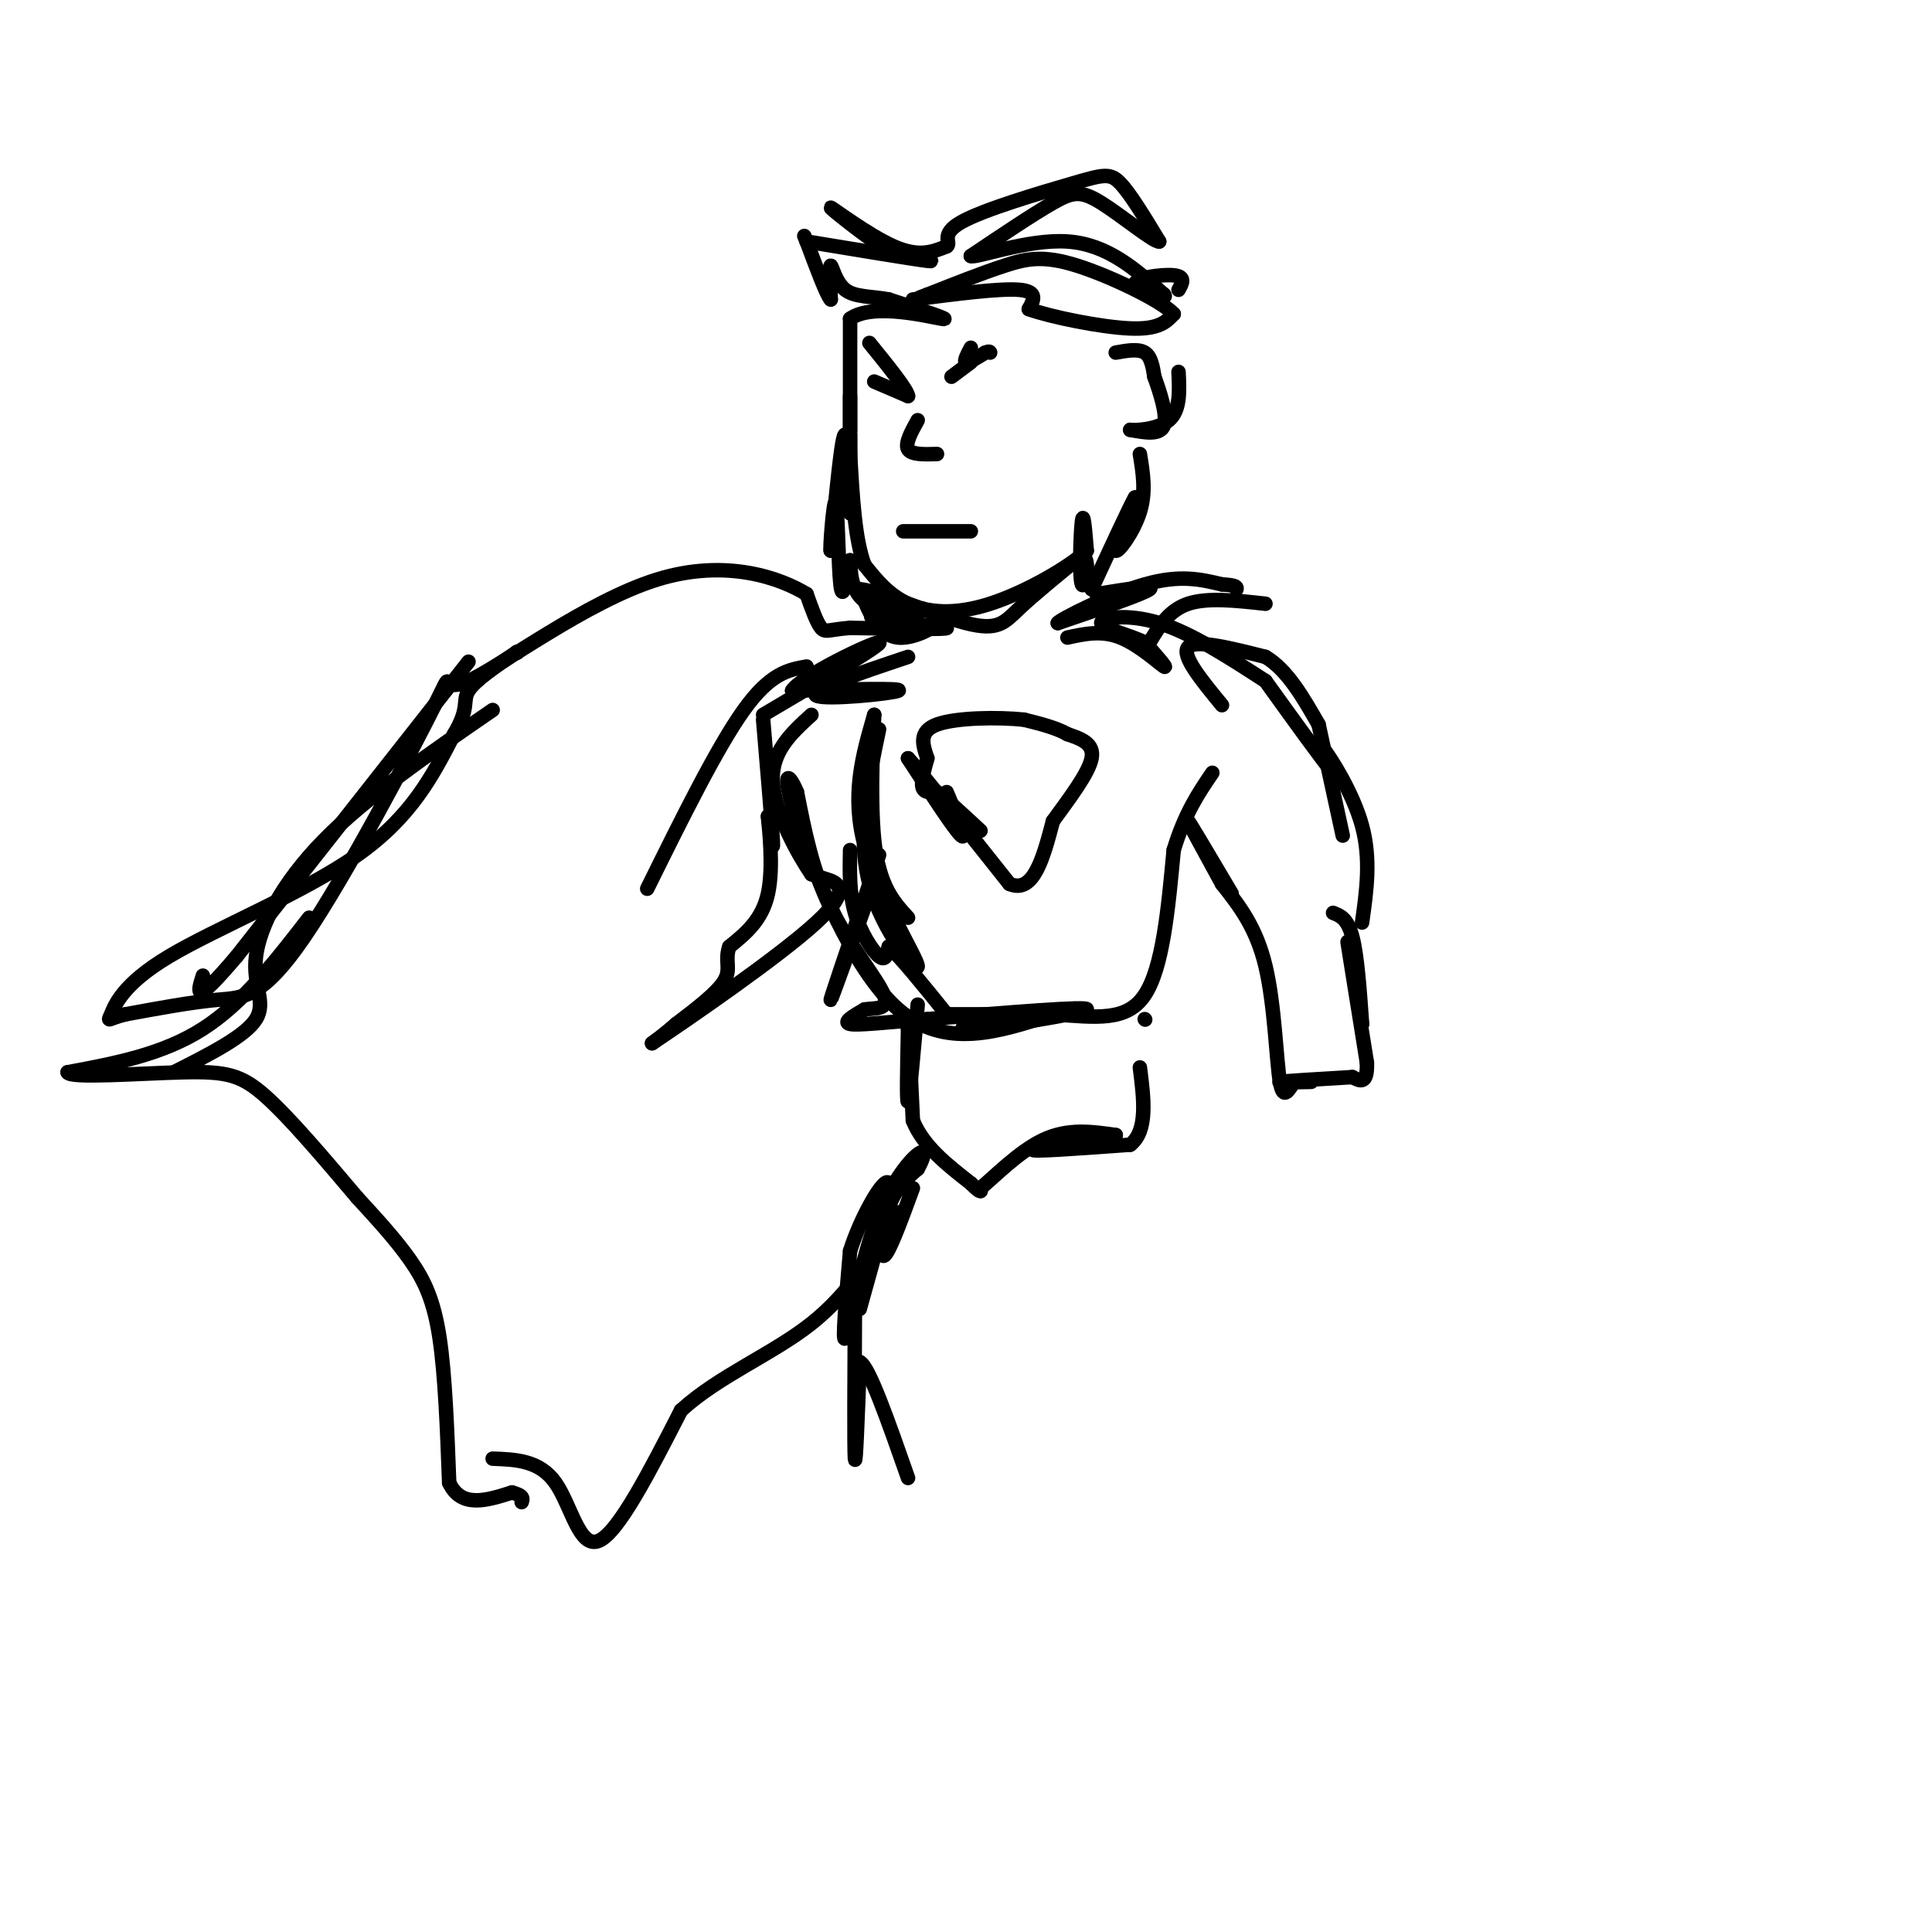 <svg viewBox='0 0 400 400' version='1.1' xmlns='http://www.w3.org/2000/svg' xmlns:xlink='http://www.w3.org/1999/xlink'><g fill='none' stroke='rgb(0,0,0)' stroke-width='3' stroke-linecap='round' stroke-linejoin='round'><path d='M176,90c0.044,9.067 0.089,18.133 0,16c-0.089,-2.133 -0.311,-15.467 -1,-16c-0.689,-0.533 -1.844,11.733 -3,24'/><path d='M172,114c-0.274,0.381 0.542,-10.667 1,-10c0.458,0.667 0.560,13.048 1,17c0.440,3.952 1.220,-0.524 2,-5'/><path d='M176,116c0.188,1.255 -0.341,6.893 4,9c4.341,2.107 13.553,0.683 15,2c1.447,1.317 -4.872,5.376 -9,5c-4.128,-0.376 -6.064,-5.188 -8,-10'/><path d='M178,122c3.238,0.083 15.333,5.292 22,7c6.667,1.708 7.905,-0.083 11,-3c3.095,-2.917 8.048,-6.958 13,-11'/><path d='M224,115c2.024,0.500 0.583,7.250 0,6c-0.583,-1.250 -0.310,-10.500 0,-13c0.310,-2.500 0.655,1.750 1,6'/><path d='M225,114c-3.464,3.321 -12.625,8.625 -20,11c-7.375,2.375 -12.964,1.821 -17,0c-4.036,-1.821 -6.518,-4.911 -9,-8'/><path d='M179,117c-2.000,-5.167 -2.500,-14.083 -3,-23'/><path d='M176,94c0.000,0.000 0.000,-12.000 0,-12'/><path d='M176,82c0.000,0.711 0.000,8.489 0,7c0.000,-1.489 0.000,-12.244 0,-23'/><path d='M176,66c4.711,-3.400 16.489,-0.400 19,0c2.511,0.400 -4.244,-1.800 -11,-4'/><path d='M184,62c-3.560,-0.690 -6.958,-0.417 -9,-2c-2.042,-1.583 -2.726,-5.024 -3,-5c-0.274,0.024 -0.137,3.512 0,7'/><path d='M172,62c-0.833,-0.833 -2.917,-6.417 -5,-12'/><path d='M167,50c-0.833,-2.000 -0.417,-1.000 0,0'/><path d='M167,50c11.083,1.833 22.167,3.667 25,4c2.833,0.333 -2.583,-0.833 -8,-2'/><path d='M184,52c-4.595,-2.821 -12.083,-8.875 -12,-9c0.083,-0.125 7.738,5.679 13,8c5.262,2.321 8.131,1.161 11,0'/><path d='M196,51c1.121,-0.686 -1.576,-2.400 3,-5c4.576,-2.600 16.424,-6.085 23,-8c6.576,-1.915 7.879,-2.262 10,0c2.121,2.262 5.061,7.131 8,12'/><path d='M240,50c-1.083,0.179 -7.792,-5.375 -12,-8c-4.208,-2.625 -5.917,-2.321 -10,0c-4.083,2.321 -10.542,6.661 -17,11'/><path d='M201,53c0.911,0.556 11.689,-3.556 20,-3c8.311,0.556 14.156,5.778 20,11'/><path d='M241,61c1.274,1.405 -5.542,-0.583 -6,-2c-0.458,-1.417 5.440,-2.262 8,-2c2.560,0.262 1.780,1.631 1,3'/><path d='M231,73c2.333,-0.417 4.667,-0.833 6,0c1.333,0.833 1.667,2.917 2,5'/><path d='M239,78c1.067,2.956 2.733,7.844 2,10c-0.733,2.156 -3.867,1.578 -7,1'/><path d='M234,89c0.600,0.156 5.600,0.044 8,-2c2.400,-2.044 2.200,-6.022 2,-10'/><path d='M236,94c0.644,3.933 1.289,7.867 0,12c-1.289,4.133 -4.511,8.467 -5,8c-0.489,-0.467 1.756,-5.733 4,-11'/><path d='M235,103c-0.833,1.333 -4.917,10.167 -9,19'/><path d='M201,72c-0.750,1.417 -1.500,2.833 -1,3c0.500,0.167 2.250,-0.917 4,-2'/><path d='M204,73c0.833,-0.333 0.917,-0.167 1,0'/><path d='M189,62c9.000,-1.167 18.000,-2.333 22,-2c4.000,0.333 3.000,2.167 2,4'/><path d='M213,64c4.578,1.644 15.022,3.756 21,4c5.978,0.244 7.489,-1.378 9,-3'/><path d='M243,65c-2.429,-2.655 -13.000,-7.792 -20,-10c-7.000,-2.208 -10.429,-1.488 -15,0c-4.571,1.488 -10.286,3.744 -16,6'/><path d='M192,61c-2.667,1.000 -1.333,0.500 0,0'/><path d='M201,75c0.000,0.000 -4.000,3.000 -4,3'/><path d='M181,79c0.000,0.000 7.000,3.000 7,3'/><path d='M188,82c-0.167,-1.333 -4.083,-6.167 -8,-11'/><path d='M190,87c-1.333,2.417 -2.667,4.833 -2,6c0.667,1.167 3.333,1.083 6,1'/><path d='M191,126c-6.333,0.622 -12.667,1.244 -10,2c2.667,0.756 14.333,1.644 15,2c0.667,0.356 -9.667,0.178 -20,0'/><path d='M176,130c-4.311,0.311 -5.089,1.089 -6,0c-0.911,-1.089 -1.956,-4.044 -3,-7'/><path d='M167,123c-5.131,-3.150 -16.459,-7.526 -31,-3c-14.541,4.526 -32.294,17.953 -39,21c-6.706,3.047 -2.364,-4.286 -7,5c-4.636,9.286 -18.248,35.192 -27,48c-8.752,12.808 -12.643,12.516 -18,13c-5.357,0.484 -12.178,1.742 -19,3'/><path d='M26,210c-3.788,0.936 -3.758,1.777 -3,0c0.758,-1.777 2.242,-6.171 12,-12c9.758,-5.829 27.788,-13.094 39,-21c11.212,-7.906 15.606,-16.453 20,-25'/><path d='M94,152c3.333,-5.533 1.667,-6.867 3,-9c1.333,-2.133 5.667,-5.067 10,-8'/><path d='M107,135c0.000,0.000 0.100,0.100 0.1,0.1'/><path d='M107,135c0.000,0.000 0.100,0.100 0.1,0.1'/><path d='M64,190c-6.833,8.833 -13.667,17.667 -22,23c-8.333,5.333 -18.167,7.167 -28,9'/><path d='M14,222c0.310,1.345 15.083,0.208 24,0c8.917,-0.208 11.976,0.512 17,5c5.024,4.488 12.012,12.744 19,21'/><path d='M74,248c4.022,4.378 8.044,8.756 11,13c2.956,4.244 4.844,8.356 6,16c1.156,7.644 1.578,18.822 2,30'/><path d='M93,307c2.500,5.333 7.750,3.667 13,2'/><path d='M106,309c2.500,0.667 2.250,1.333 2,2'/><path d='M188,136c-10.400,3.489 -20.800,6.978 -19,8c1.800,1.022 15.800,-0.422 17,-1c1.200,-0.578 -10.400,-0.289 -22,0'/><path d='M164,143c1.644,-2.889 16.756,-10.111 18,-10c1.244,0.111 -11.378,7.556 -24,15'/><path d='M158,149c0.917,10.833 1.833,21.667 2,25c0.167,3.333 -0.417,-0.833 -1,-5'/><path d='M159,169c0.200,2.289 1.200,10.511 0,16c-1.200,5.489 -4.600,8.244 -8,11'/><path d='M151,196c-1.022,2.867 0.422,4.533 -1,7c-1.422,2.467 -5.711,5.733 -10,9'/><path d='M140,212c-2.500,2.167 -3.750,3.083 -5,4'/><path d='M135,216c6.762,-4.512 26.167,-17.792 34,-25c7.833,-7.208 4.095,-8.345 2,-9c-2.095,-0.655 -2.548,-0.827 -3,-1'/><path d='M168,181c-2.600,-3.756 -7.600,-12.644 -8,-19c-0.400,-6.356 3.800,-10.178 8,-14'/><path d='M180,185c-3.917,10.917 -7.833,21.833 -8,22c-0.167,0.167 3.417,-10.417 7,-21'/><path d='M179,186c1.667,-5.000 2.333,-7.000 3,-9'/><path d='M182,151c-2.315,11.018 -4.631,22.036 -2,32c2.631,9.964 10.208,18.875 10,17c-0.208,-1.875 -8.202,-14.536 -11,-25c-2.798,-10.464 -0.399,-18.732 2,-27'/><path d='M181,148c0.000,0.867 -1.000,16.533 0,26c1.000,9.467 4.000,12.733 7,16'/><path d='M187,110c0.000,0.000 14.000,0.000 14,0'/><path d='M97,137c0.000,0.000 -48.000,61.000 -48,61'/><path d='M49,198c-9.167,10.833 -8.083,7.417 -7,4'/><path d='M167,138c-3.750,0.667 -7.500,1.333 -13,9c-5.500,7.667 -12.750,22.333 -20,37'/><path d='M227,123c6.167,-1.000 12.333,-2.000 11,-1c-1.333,1.000 -10.167,4.000 -19,7'/><path d='M219,129c0.333,-0.689 10.667,-5.911 18,-8c7.333,-2.089 11.667,-1.044 16,0'/><path d='M253,121c3.167,0.167 3.083,0.583 3,1'/><path d='M238,133c2.000,-3.333 4.000,-6.667 8,-8c4.000,-1.333 10.000,-0.667 16,0'/><path d='M221,132c3.556,-0.778 7.111,-1.556 11,0c3.889,1.556 8.111,5.444 9,6c0.889,0.556 -1.556,-2.222 -4,-5'/><path d='M237,133c-3.107,-1.536 -8.875,-2.875 -9,-4c-0.125,-1.125 5.393,-2.036 12,0c6.607,2.036 14.304,7.018 22,12'/><path d='M262,141c6.000,8.333 12.000,16.667 14,19c2.000,2.333 0.000,-1.333 -2,-5'/><path d='M274,155c1.467,1.889 6.133,9.111 8,16c1.867,6.889 0.933,13.444 0,20'/><path d='M253,146c-4.250,-5.167 -8.500,-10.333 -7,-12c1.500,-1.667 8.750,0.167 16,2'/><path d='M262,136c4.500,2.667 7.750,8.333 11,14'/><path d='M273,150c0.000,0.000 5.000,23.000 5,23'/><path d='M276,189c1.500,0.583 3.000,1.167 4,5c1.000,3.833 1.500,10.917 2,18'/><path d='M282,212c-0.533,-2.089 -2.867,-16.311 -3,-17c-0.133,-0.689 1.933,12.156 4,25'/><path d='M283,220c0.167,4.667 -1.417,3.833 -3,3'/><path d='M280,223c-7.067,0.422 -14.133,0.844 -15,1c-0.867,0.156 4.467,0.044 6,0c1.533,-0.044 -0.733,-0.022 -3,0'/><path d='M268,224c-1.071,1.226 -2.250,4.292 -3,0c-0.750,-4.292 -1.071,-15.940 -3,-24c-1.929,-8.060 -5.464,-12.530 -9,-17'/><path d='M253,183c-3.356,-6.200 -7.244,-13.200 -7,-13c0.244,0.200 4.622,7.600 9,15'/><path d='M176,176c-0.089,4.444 -0.178,8.889 1,13c1.178,4.111 3.622,7.889 5,9c1.378,1.111 1.689,-0.444 2,-2'/><path d='M184,196c2.333,2.000 7.167,8.000 12,14'/><path d='M196,210c10.917,0.000 21.833,0.000 24,0c2.167,0.000 -4.417,0.000 -11,0'/><path d='M209,210c-5.333,0.940 -13.167,3.292 -8,3c5.167,-0.292 23.333,-3.226 24,-4c0.667,-0.774 -16.167,0.613 -33,2'/><path d='M192,211c-8.822,0.667 -14.378,1.333 -16,1c-1.622,-0.333 0.689,-1.667 3,-3'/><path d='M179,209c1.940,-0.357 5.292,0.250 4,-3c-1.292,-3.250 -7.226,-10.357 -11,-18c-3.774,-7.643 -5.387,-15.821 -7,-24'/><path d='M165,164c-1.952,-4.667 -3.333,-4.333 0,6c3.333,10.333 11.381,30.667 21,39c9.619,8.333 20.810,4.667 32,1'/><path d='M218,210c8.933,0.600 15.267,1.600 19,-4c3.733,-5.600 4.867,-17.800 6,-30'/><path d='M243,176c2.333,-7.667 5.167,-11.833 8,-16'/><path d='M196,164c2.167,5.083 4.333,10.167 3,9c-1.333,-1.167 -6.167,-8.583 -11,-16'/><path d='M188,157c1.667,1.667 11.333,13.833 21,26'/><path d='M209,183c5.000,2.167 7.000,-5.417 9,-13'/><path d='M218,170c3.400,-4.689 7.400,-9.911 8,-13c0.600,-3.089 -2.200,-4.044 -5,-5'/><path d='M221,152c-2.333,-1.333 -5.667,-2.167 -9,-3'/><path d='M212,149c-5.311,-0.556 -14.089,-0.444 -18,1c-3.911,1.444 -2.956,4.222 -2,7'/><path d='M192,157c-0.667,2.378 -1.333,4.822 -1,6c0.333,1.178 1.667,1.089 3,1'/><path d='M194,164c2.000,1.500 5.500,4.750 9,8'/><path d='M190,208c-0.833,9.583 -1.667,19.167 -2,20c-0.333,0.833 -0.167,-7.083 0,-15'/><path d='M188,213c0.167,0.667 0.583,9.833 1,19'/><path d='M189,232c2.167,5.333 7.083,9.167 12,13'/><path d='M201,245c2.333,2.333 2.167,1.667 2,1'/><path d='M203,246c2.533,-2.022 7.867,-7.578 13,-10c5.133,-2.422 10.067,-1.711 15,-1'/><path d='M231,235c-2.333,0.556 -15.667,2.444 -17,3c-1.333,0.556 9.333,-0.222 20,-1'/><path d='M234,237c3.667,-2.833 2.833,-9.417 2,-16'/><path d='M189,246c-2.511,6.844 -5.022,13.689 -6,14c-0.978,0.311 -0.422,-5.911 1,-10c1.422,-4.089 3.711,-6.044 6,-8'/><path d='M190,242c1.375,-2.402 1.812,-4.407 0,-3c-1.812,1.407 -5.872,6.225 -9,15c-3.128,8.775 -5.322,21.507 -6,23c-0.678,1.493 0.161,-8.254 1,-18'/><path d='M176,259c2.200,-7.067 7.200,-15.733 8,-14c0.800,1.733 -2.600,13.867 -6,26'/><path d='M102,302c4.867,0.178 9.733,0.356 13,5c3.267,4.644 4.933,13.756 9,12c4.067,-1.756 10.533,-14.378 17,-27'/><path d='M141,292c7.844,-7.178 18.956,-11.622 27,-18c8.044,-6.378 13.022,-14.689 18,-23'/><path d='M237,211c0.000,0.000 0.100,0.100 0.1,0.1'/><path d='M102,147c-13.107,9.018 -26.214,18.036 -35,27c-8.786,8.964 -13.250,17.875 -14,24c-0.750,6.125 2.214,9.464 0,13c-2.214,3.536 -9.607,7.268 -17,11'/><path d='M177,270c-0.083,15.000 -0.167,30.000 0,32c0.167,2.000 0.583,-9.000 1,-20'/><path d='M178,282c1.833,0.667 5.917,12.333 10,24'/></g>
</svg>